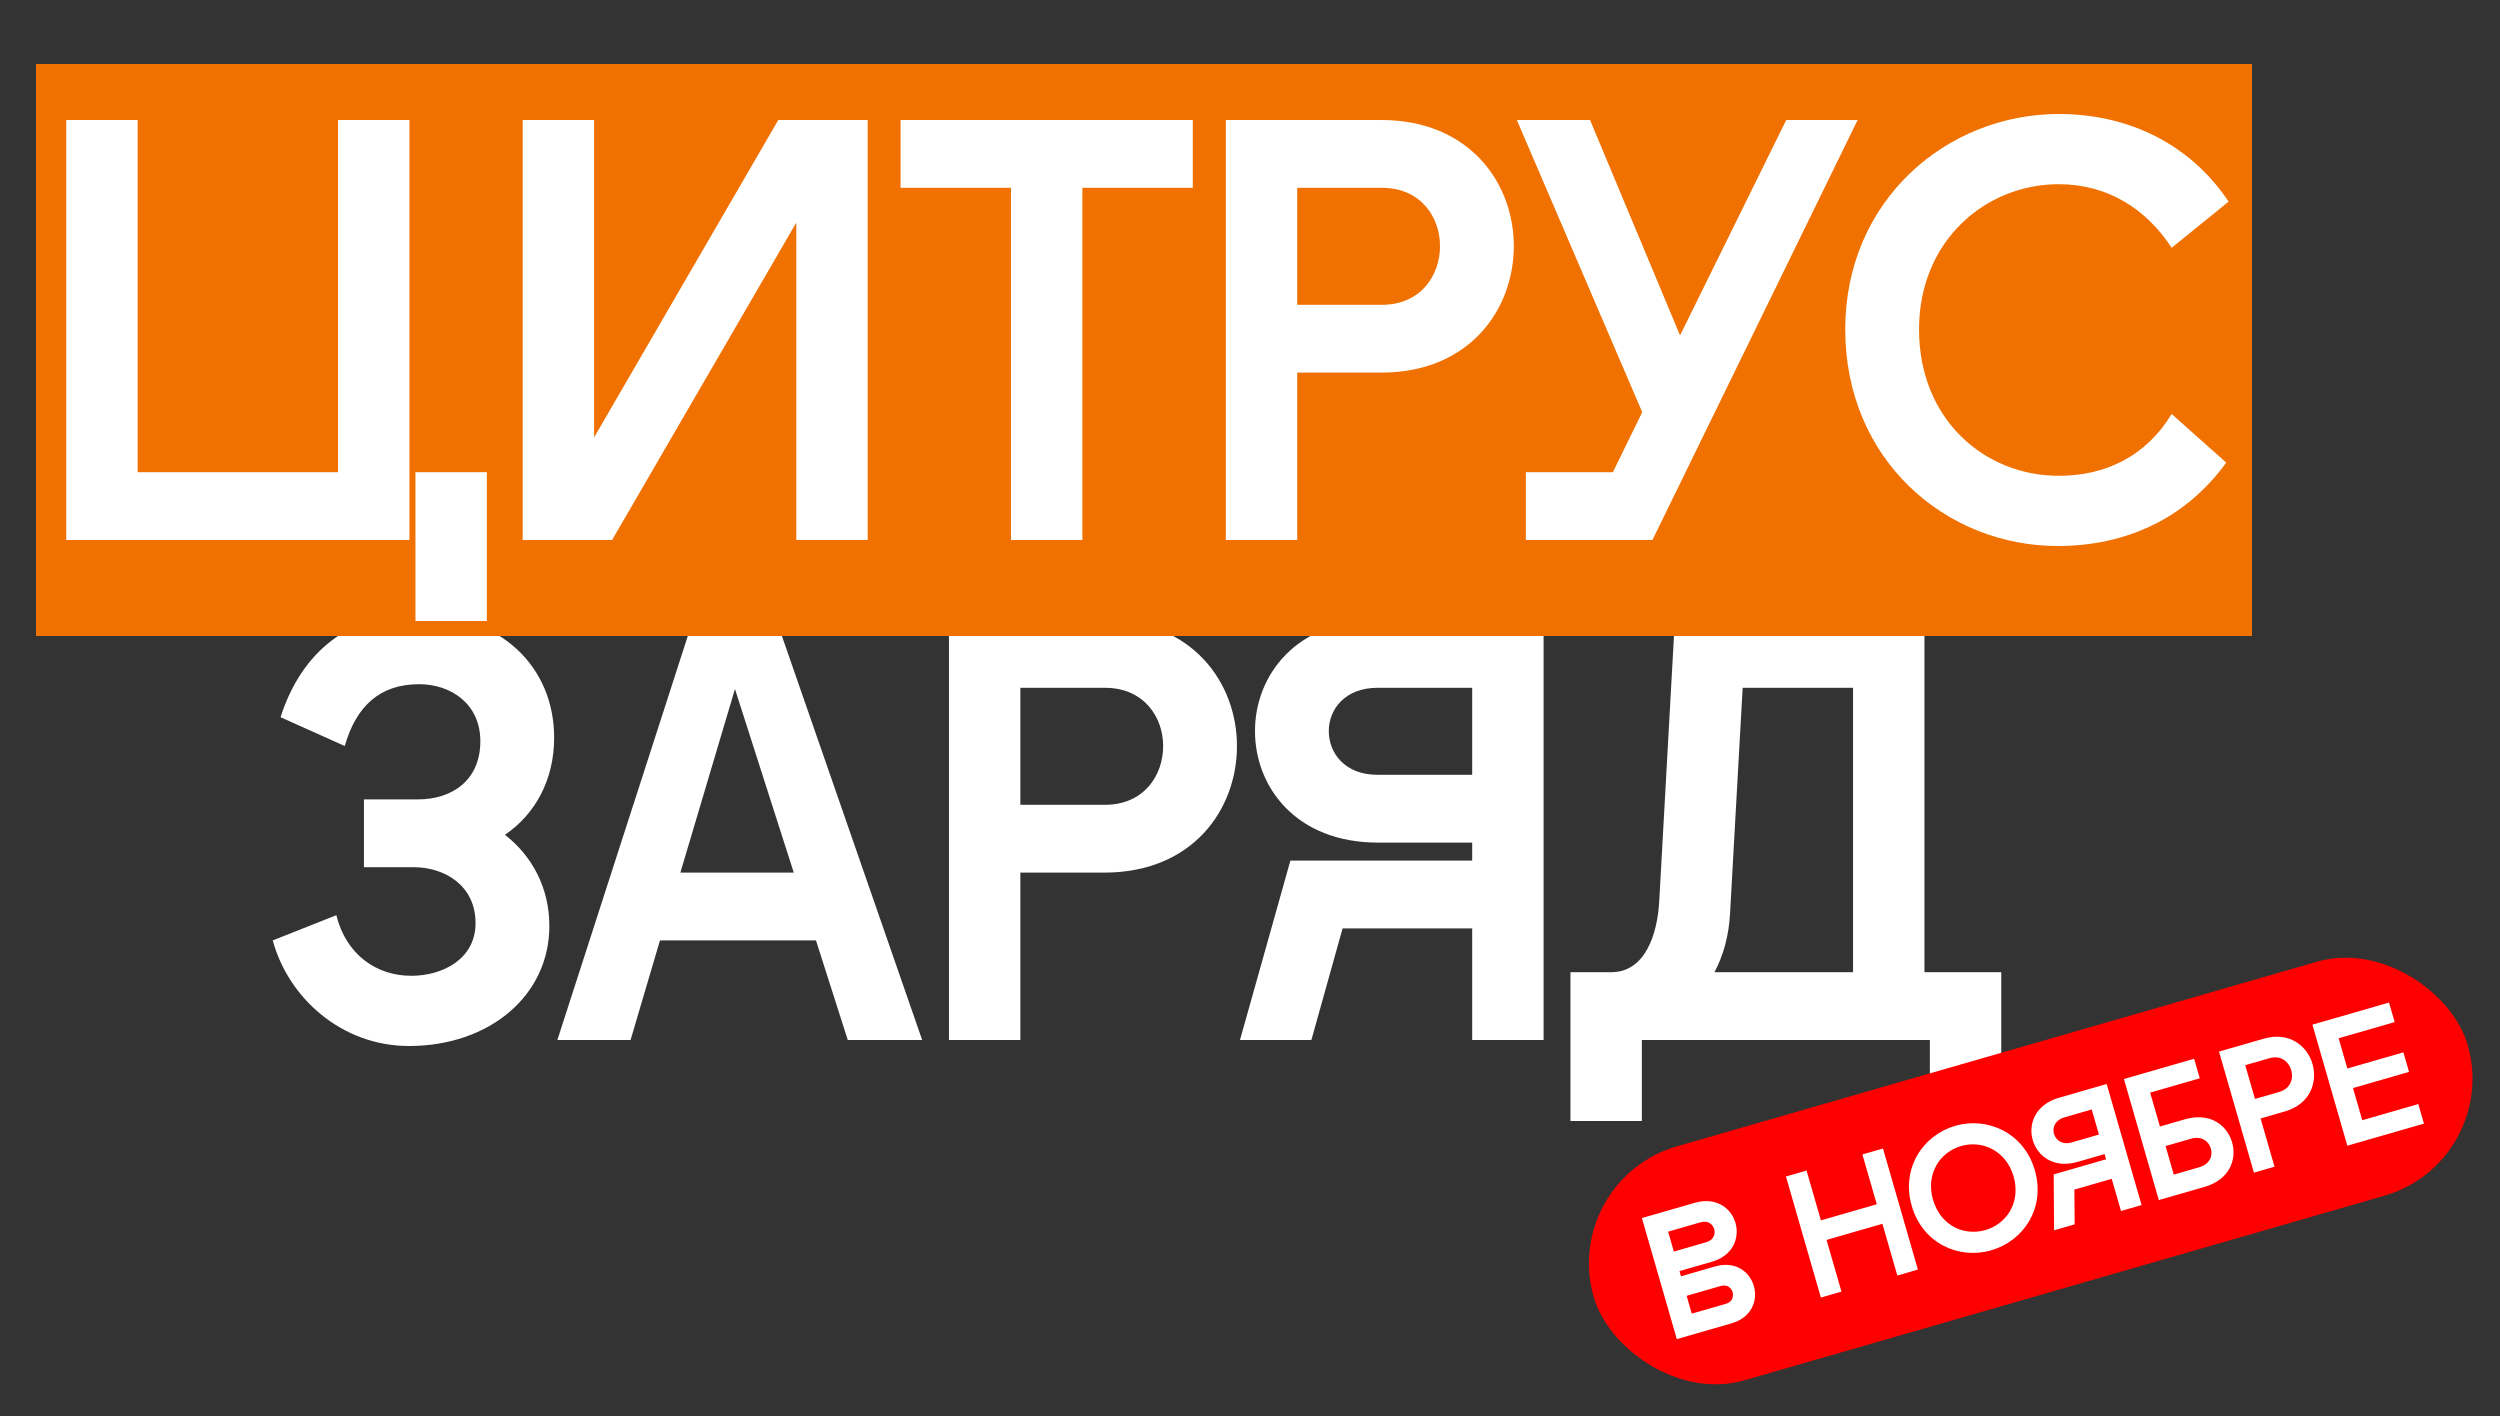 <?xml version="1.0" encoding="UTF-8"?> <svg xmlns="http://www.w3.org/2000/svg" width="625" height="354" viewBox="0 0 625 354" fill="none"><rect x="0" y="0" width="625" height="354" fill="#333333" stroke="none"/><path d="M102.236 261.5C85.436 261.5 72.085 249.5 68.186 235.1L84.085 228.8C86.486 238.55 93.986 243.95 102.836 243.95C110.486 243.95 118.886 239.9 118.886 230.75C118.886 221.45 111.236 216.8 103.436 216.8H90.986V199.85H104.486C112.886 199.85 120.086 195.2 120.086 185.3C120.086 175.85 112.586 171.05 104.786 171.05C94.885 171.05 89.035 176.6 86.186 186.5L70.135 179.3C74.635 165.2 85.135 153.5 104.186 153.5C125.336 153.5 138.536 166.85 138.536 184.4C138.536 195.05 133.736 203.6 126.236 208.7C132.986 213.95 137.336 221.9 137.336 231.5C137.336 248.9 122.336 261.5 102.236 261.5ZM139.342 260L173.242 155H194.092L230.542 260H211.942L203.992 235.1H164.992L157.642 260H139.342ZM170.092 218.15H198.442L183.742 172.25L170.092 218.15ZM237.24 260V155H276.09C298.14 155 309.24 170.75 309.24 186.5C309.24 202.4 298.14 218.15 276.09 218.15H255.09V260H237.24ZM255.09 201.2H276.24C285.99 201.2 290.79 193.85 290.79 186.5C290.79 179.3 285.99 171.95 276.24 171.95H255.09V201.2ZM385.896 260H368.046V232.1H335.646L327.846 260H309.996L322.596 215.15H368.046V210.65H344.496C323.946 210.65 313.746 196.7 313.746 182.75C313.746 168.95 323.946 155 344.496 155H385.896V260ZM332.196 182.75C332.196 188.3 336.246 193.7 344.346 193.7H368.046V171.95H344.346C336.246 171.95 332.196 177.35 332.196 182.75ZM481.113 155V243.05H500.313V280.25H482.463V260H410.463V280.25H392.613V243.05H402.813C411.213 243.05 414.363 233.75 414.813 225.2L418.713 155H481.113ZM428.613 243.05H463.263V171.95H435.663L432.513 228.35C432.213 233.9 430.863 238.85 428.613 243.05Z" fill="white"></path><rect x="9" y="16" width="554" height="143" fill="#F07000"></rect><path d="M102.362 135H16.561V30H34.411V118.05H84.511V30H102.362V135ZM103.862 155.25V118.05H121.712V155.25H103.862ZM216.923 135H199.073V55.65L153.023 135H130.673V30H148.523V109.35L194.573 30H216.923V135ZM252.744 135V46.95H225.144V30H298.194V46.95H270.594V135H252.744ZM306.454 135V30H345.304C367.354 30 378.454 45.75 378.454 61.5C378.454 77.4 367.354 93.15 345.304 93.15H324.304V135H306.454ZM324.304 76.2H345.454C355.204 76.2 360.004 68.85 360.004 61.5C360.004 54.3 355.204 46.95 345.454 46.95H324.304V76.2ZM381.46 135V118.05H403.21L410.56 103.05L379.21 30H397.51L420.01 83.85L446.56 30H464.41L413.11 135H381.46ZM514.412 136.5C486.512 136.5 461.312 115.05 461.312 82.35C461.312 49.95 486.812 28.5 514.712 28.5C531.962 28.5 547.412 35.85 557.162 50.4L542.912 61.95C536.462 52.05 526.712 46.05 514.712 46.05C496.412 46.05 479.762 60.15 479.762 82.35C479.762 104.85 496.112 118.95 514.712 118.95C526.262 118.95 536.462 114.15 542.912 103.5L556.562 115.65C546.362 129.75 531.362 136.5 514.412 136.5Z" fill="white"></path><rect x="390" y="295.012" width="227.39" height="60.879" rx="30.44" transform="rotate(-16.088 390 295.012)" fill="#FF0000"></rect><path d="M419.204 334.78L410.474 304.514L423.704 300.698C429.066 299.151 432.806 302.053 433.866 305.728C434.939 309.447 433.318 313.895 427.957 315.442L419.872 317.774L420.246 319.071L428.763 316.614C433.865 315.142 437.439 317.952 438.462 321.497C439.497 325.086 437.969 329.367 432.867 330.839L419.204 334.78ZM422.94 328.41L431.501 325.941C433.057 325.492 433.468 324.156 433.144 323.031C432.832 321.95 431.773 321.038 430.216 321.487L421.655 323.957L422.94 328.41ZM418.462 312.888L426.591 310.543C428.407 310.019 428.91 308.516 428.548 307.262C428.199 306.052 426.973 305.047 425.157 305.571L417.028 307.916L418.462 312.888ZM455.221 324.391L446.49 294.125L451.636 292.641L455.228 305.093L469.193 301.065L465.601 288.613L470.747 287.128L479.477 317.395L474.331 318.879L470.602 305.951L456.637 309.979L460.366 322.907L455.221 324.391ZM497.81 312.575C489.681 314.919 480.647 310.875 477.928 301.449C475.234 292.11 480.702 283.789 488.83 281.444C496.916 279.112 506.019 283.23 508.713 292.569C511.432 301.995 505.895 310.242 497.81 312.575ZM483.246 299.915C485.117 306.401 490.989 309.062 496.351 307.516C501.669 305.982 505.265 300.589 503.395 294.103C501.549 287.704 495.608 284.969 490.29 286.503C484.928 288.049 481.4 293.516 483.246 299.915ZM535.396 301.265L530.251 302.749L527.931 294.707L518.592 297.401L518.663 306.091L513.518 307.575L513.421 293.6L526.522 289.821L526.148 288.524L519.36 290.482C513.436 292.19 509.336 289.017 508.176 284.996C507.029 281.019 508.809 276.149 514.733 274.441L526.666 270.999L535.396 301.265ZM513.494 283.462C513.956 285.062 515.572 286.282 517.907 285.608L524.739 283.638L522.93 277.369L516.099 279.339C513.764 280.013 513.046 281.906 513.494 283.462ZM530.98 269.754L548.535 264.691L549.944 269.577L537.535 273.156L539.979 281.63L546.249 279.822C552.475 278.026 556.773 281.236 558.032 285.603C559.28 289.926 557.351 294.932 551.125 296.728L539.711 300.02L530.98 269.754ZM543.446 293.65L549.759 291.83C552.44 291.056 553.251 288.996 552.714 287.137C552.166 285.234 550.382 283.922 547.701 284.695L541.389 286.516L543.446 293.65ZM563.483 293.163L554.752 262.897L565.951 259.667C572.307 257.834 576.816 261.451 578.125 265.991C579.447 270.574 577.557 276.037 571.201 277.87L565.148 279.616L568.628 291.679L563.483 293.163ZM563.739 274.73L569.835 272.972C572.646 272.161 573.418 269.643 572.807 267.525C572.209 265.449 570.214 263.73 567.403 264.54L561.307 266.299L563.739 274.73ZM586.832 286.428L578.102 256.162L597.256 250.637L598.666 255.523L584.657 259.564L586.839 267.13L600.848 263.09L602.257 267.975L588.249 272.016L590.568 280.058L604.577 276.017L605.986 280.903L586.832 286.428Z" fill="white"></path></svg> 